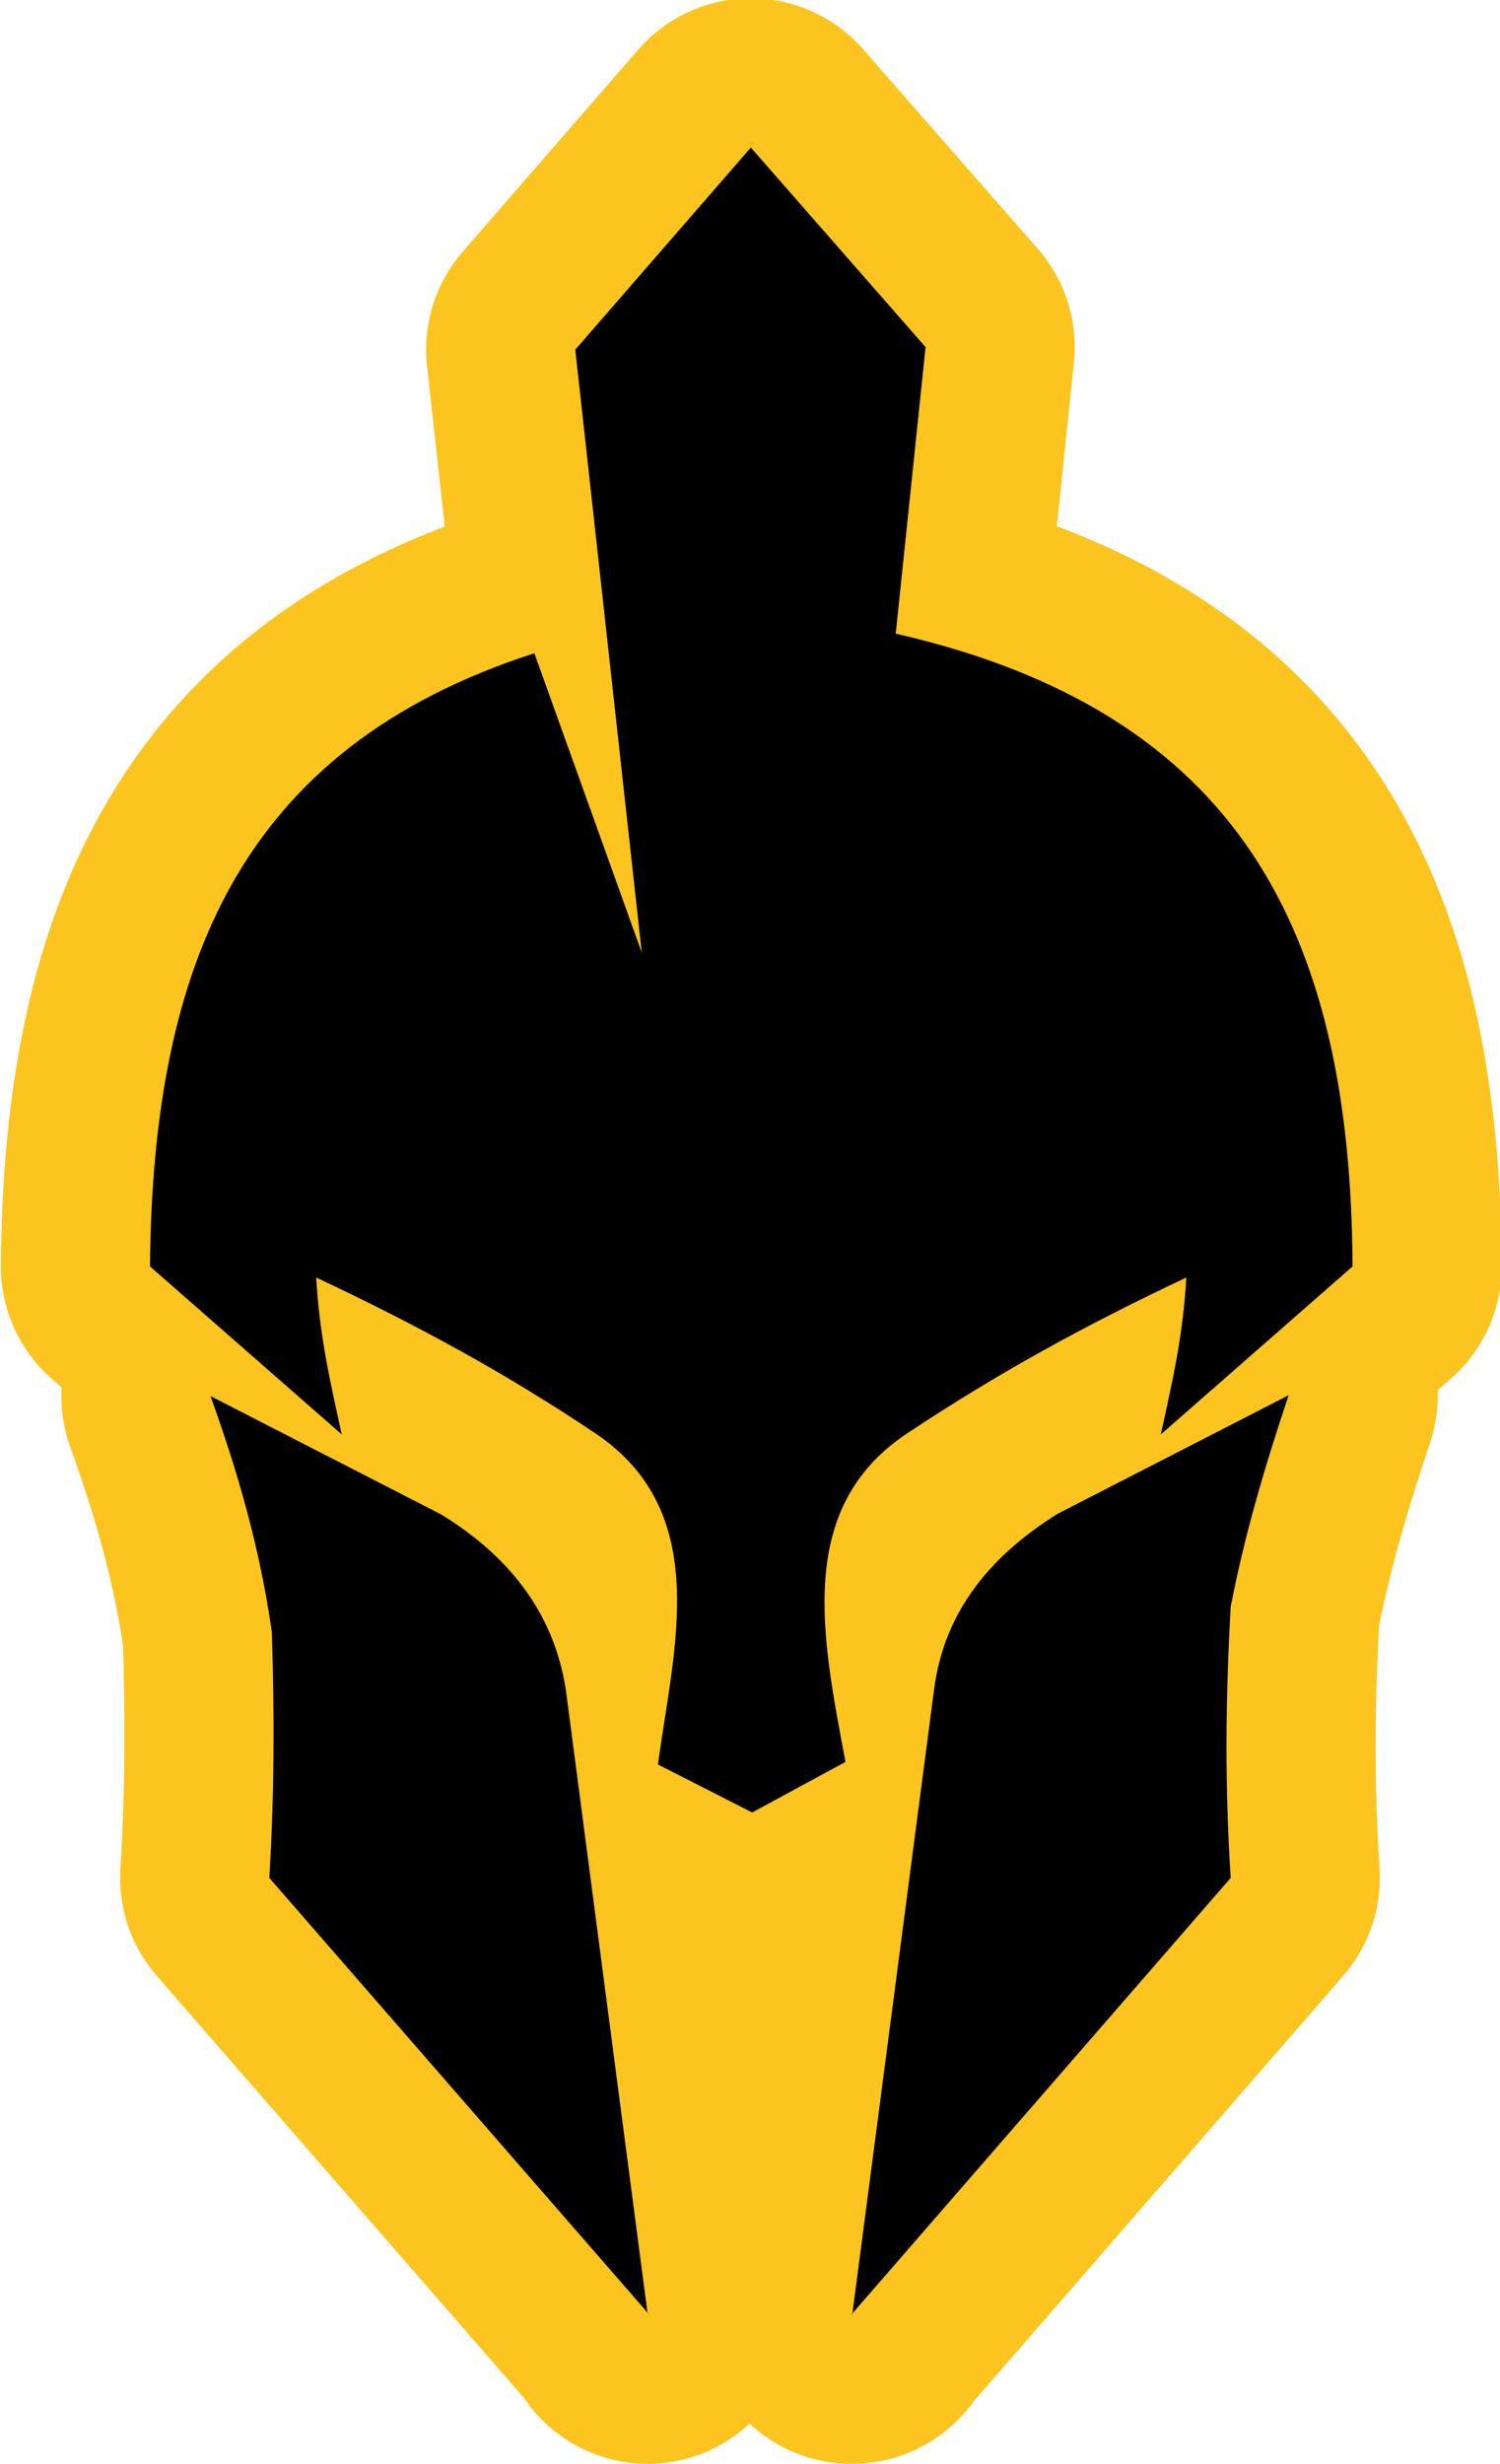 <svg id="Capa_2" data-name="Capa 2" xmlns="http://www.w3.org/2000/svg" viewBox="0 0 17.6 28.89">
  <defs>
    <style>
      .cls-1 {
        stroke: #fcc41e;
        stroke-linecap: round;
        stroke-linejoin: round;
        stroke-width: 3.5px;
      }
    </style>
  </defs>
  <g id="Capa_1-2" data-name="Capa 1">
    <g>
      <path class="cls-1" d="M8.82,21.25l-1.1-.56c.18-1.35.65-2.95-.73-3.88-1.06-.71-2.09-1.27-3.28-1.83.04.67.15,1.16.3,1.84l-2.25-1.97c.03-3.49,1.03-6.07,4.51-7.19l1.26,3.51-.78-7.07,2.06-2.37,2.05,2.34-.35,3.36c4.03.92,5.34,3.49,5.36,7.42l-2.25,1.97c.15-.68.26-1.17.3-1.84-1.19.56-2.21,1.12-3.28,1.83-1.32.88-.99,2.4-.72,3.85l-1.09.59Z"></path>
      <path class="cls-1" d="M10,27.14l.96-7.33c.12-.93.68-1.58,1.45-2.06l2.71-1.39c-.28.84-.51,1.61-.68,2.48-.06,1.08-.07,2.08,0,3.18l-4.45,5.12Z"></path>
      <path class="cls-1" d="M7.6,27.12l-4.44-5.1c.06-1,.06-1.9.03-2.88-.14-.98-.39-1.85-.72-2.77l2.71,1.39c.78.48,1.32,1.14,1.46,2.06l.96,7.32Z"></path>
    </g>
    <g>
      <path d="M8.82,21.25l-1.1-.56c.18-1.35.65-2.95-.73-3.88-1.06-.71-2.09-1.27-3.28-1.83.04.67.15,1.16.3,1.84l-2.25-1.97c.03-3.49,1.03-6.07,4.51-7.19l1.26,3.51-.78-7.07,2.06-2.37,2.05,2.34-.35,3.36c4.03.92,5.34,3.49,5.36,7.42l-2.25,1.97c.15-.68.26-1.17.3-1.84-1.19.56-2.21,1.12-3.28,1.83-1.32.88-.99,2.4-.72,3.85l-1.09.59Z"></path>
      <path d="M10,27.14l.96-7.33c.12-.93.68-1.58,1.45-2.06l2.71-1.39c-.28.84-.51,1.61-.68,2.48-.06,1.08-.07,2.08,0,3.18l-4.45,5.12Z"></path>
      <path d="M7.6,27.12l-4.44-5.1c.06-1,.06-1.9.03-2.88-.14-.98-.39-1.85-.72-2.77l2.71,1.39c.78.48,1.32,1.14,1.46,2.06l.96,7.32Z"></path>
    </g>
  </g>
</svg>